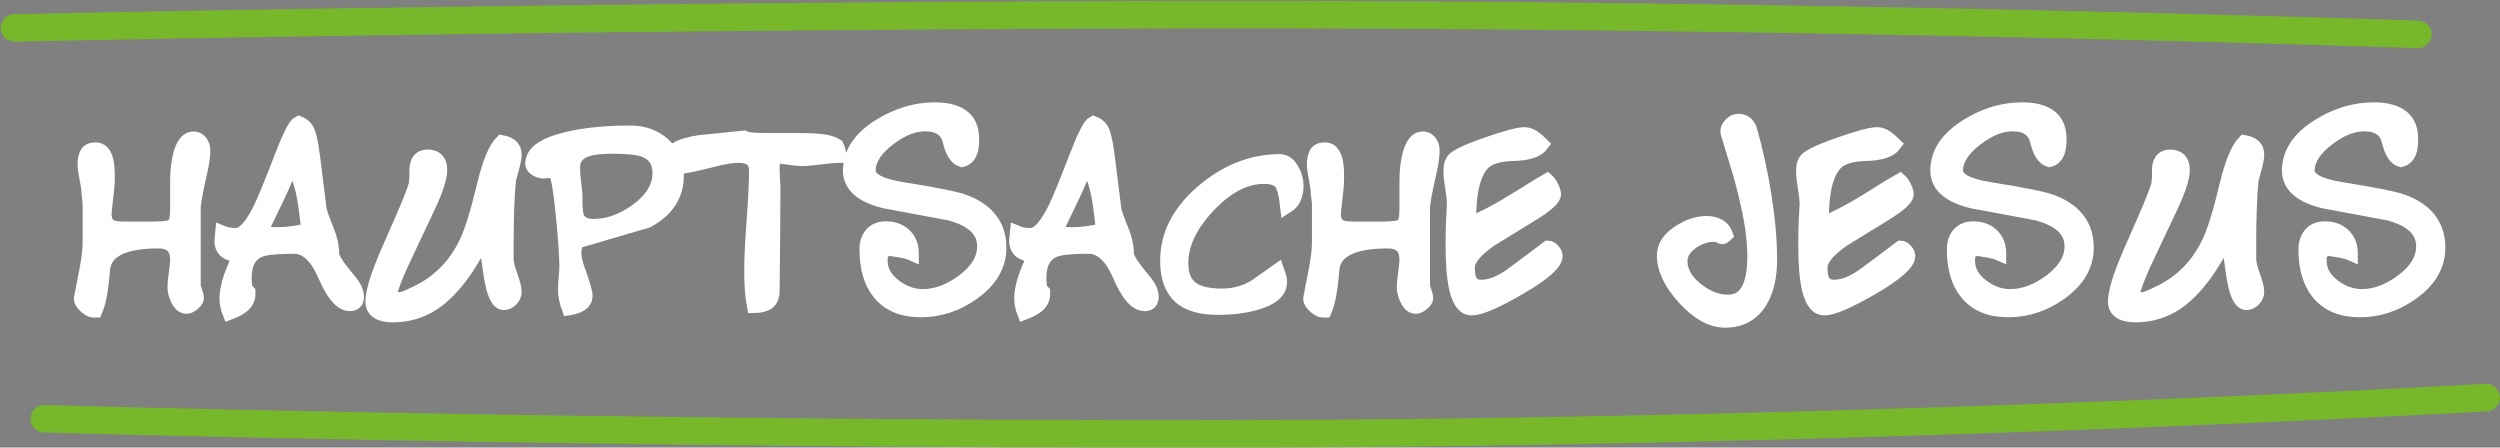 <?xml version="1.0" encoding="utf-8"?>
<!-- Generator: Adobe Illustrator 16.0.3, SVG Export Plug-In . SVG Version: 6.00 Build 0)  -->
<!DOCTYPE svg PUBLIC "-//W3C//DTD SVG 1.1//EN" "http://www.w3.org/Graphics/SVG/1.1/DTD/svg11.dtd">
<svg version="1.1" id="Ebene_1" xmlns="http://www.w3.org/2000/svg" xmlns:xlink="http://www.w3.org/1999/xlink" x="0px" y="0px"
	 width="514.832px" height="92.167px" viewBox="0 0 514.832 92.167" enable-background="new 0 0 514.832 92.167"
	 xml:space="preserve">
<rect x="0" y="0" width="514.832" height="92.167" fill="#808080" stroke="none"/>
<g>
	<path fill="none" stroke="#76B82A" stroke-width="5.669" stroke-linecap="round" d="M497.92,7.083c0,0-125.07-4.353-254.956-4.069
		C113.08,3.299,2.996,5.744,2.996,5.744 M511.981,81.875c0,0-127.093,7.312-259.05,7.474C120.97,89.51,9.139,86.237,9.139,86.237"/>
	<path fill="none" stroke="#4D3F70" stroke-width="0.927" stroke-miterlimit="9.272" d="M41.322,29.225
		c-0.382-0.494-0.862-0.741-1.439-0.74c-1.343-0.002-2.304,1.227-2.883,3.68c-0.365,1.502-0.544,3.26-0.545,5.275
		c0.001,0.33,0,1.226,0.001,2.691c0,1.465-0.001,2.472-0.001,3.021c0,1.795-0.272,2.894-0.821,3.296
		c-0.548,0.403-1.988,0.604-4.325,0.604c-0.657-0.001-1.349,0-2.079,0c-0.729-0.001-1.479-0.002-2.244,0
		c-0.293-0.001-0.73,0-1.314-0.001c-1.388,0.001-2.353-0.147-2.901-0.44c-0.803-0.441-1.204-1.303-1.203-2.59
		c-0.001-0.295,0.164-1.874,0.495-4.741c0.109-0.955,0.165-1.91,0.164-2.868c-0.001-1.543-0.11-2.719-0.331-3.527
		c-0.402-1.434-1.135-2.149-2.198-2.15c-0.916,0.001-1.528,0.284-1.84,0.851c-0.311,0.568-0.467,1.348-0.467,2.336
		c0.001,0.586,0.139,1.565,0.412,2.938c0.276,1.374,0.413,2.427,0.413,3.16c0.037,0.365,0.11,0.952,0.219,1.758
		c0,0.986,0.001,1.976,0,2.965c0.001,0.184,0.001,0.422,0,0.715c0.001,0.183,0,0.457,0,0.823l0,3.681
		c-0.001,1.318-0.184,2.985-0.55,4.999c-0.367,2.015-0.788,4.212-1.264,6.594c0.001,0.439,0.322,0.951,0.962,1.538
		c0.641,0.584,1.181,0.878,1.621,0.879h0.493c0.734-1.686,1.247-4.478,1.538-8.38c0.295-3.899,4.102-5.85,11.429-5.85
		c2.526-0.001,3.791,1.245,3.791,3.736c0,0.623-0.092,1.557-0.275,2.802c-0.183,1.246-0.276,2.197-0.274,2.856
		c0,0.843,0.237,1.73,0.715,2.665c0.475,0.933,1.079,1.4,1.811,1.4c0.403,0.001,0.862-0.22,1.374-0.659
		c0.514-0.439,0.771-0.825,0.77-1.154c0-0.33-0.109-0.786-0.329-1.372c-0.221-0.586-0.329-1.025-0.331-1.318l0.002-15.768
		c0-1.099,0.458-3.625,1.372-7.581c0.403-1.758,0.605-3.222,0.604-4.397C41.894,30.295,41.703,29.719,41.322,29.225L41.322,29.225z
		 M71.889,57.655c-2.308-2.71-3.462-4.505-3.461-5.384c0-1.502-0.328-3.057-0.988-4.669c-0.88-2.125-1.411-3.625-1.593-4.506
		c-0.477-3.808-0.925-7.397-1.347-10.769c-0.422-3.369-0.926-5.365-1.512-5.986c-0.403-0.475-0.897-0.824-1.481-1.044
		c-0.734,0.367-1.888,2.601-3.461,6.703c-2.163,5.604-3.626,9.192-4.395,10.767c-1.833,3.735-3.518,5.604-5.054,5.603
		c-0.515-0.001-1.008-0.035-1.485-0.11c-0.475-0.072-0.935-0.199-1.373-0.383l-0.166,1.701c0,1.062,0.366,1.829,1.1,2.306
		c0.438,0.294,1.28,0.587,2.528,0.878c-0.954,2.27-1.521,3.678-1.703,4.227c-0.588,1.72-0.881,3.185-0.88,4.392
		c0.001,1.025,0.201,2.049,0.605,3.074c1.244-0.476,2.122-0.935,2.636-1.371c0.878-0.696,1.319-1.521,1.319-2.471v-0.493
		l-0.494-0.494c-0.185-0.658-0.276-1.463-0.274-2.416c-0.001-2.926,1.023-4.812,3.074-5.652c1.135-0.477,3.48-0.714,7.033-0.714
		c2.562,0,4.688,1.97,6.373,5.906c1.683,3.937,3.405,5.906,5.164,5.906c0.989,0,1.482-0.513,1.483-1.539
		C73.539,60.09,72.988,58.937,71.889,57.655L71.889,57.655z M60.214,47.986c-1.043,0.146-2.096,0.221-3.158,0.219
		c-1.172,0.001-2.307-0.109-3.406-0.328c1.135-2.344,2.298-4.761,3.489-7.251c1.189-2.492,2.169-4.798,2.939-6.922
		c1.063,1.611,1.869,3.809,2.417,6.591c0.255,1.319,0.586,3.683,0.988,7.087C62.347,47.637,61.26,47.841,60.214,47.986
		L60.214,47.986z M105.182,56.773c-0.549-1.503-0.824-2.656-0.823-3.462v-3.957c-0.001-1.686,0.035-3.727,0.109-6.128
		c0.072-2.399,0.183-4.296,0.33-5.688c0.037-0.476,0.2-1.209,0.493-2.198c0.478-1.649,0.715-2.804,0.716-3.464
		c0-0.806-0.238-1.409-0.714-1.812c-0.478-0.405-1.136-0.68-1.979-0.826c-1.355,1.356-2.582,4.323-3.681,8.903
		c-1.355,5.681-2.6,9.673-3.734,11.981c-2.235,4.545-5.514,7.879-9.834,10.004c-0.295,0.146-0.889,0.431-1.786,0.853
		s-1.694,0.632-2.39,0.631c-0.55,0.001-0.935-0.165-1.153-0.495c-0.037-0.071-0.147-0.31-0.331-0.714
		c0.402-1.793,1.538-4.613,3.406-8.46c1.501-3.149,3.022-6.373,4.561-9.668c1.539-3.296,2.306-5.713,2.308-7.252
		c-0.002-1.866-0.88-2.802-2.639-2.8c-1.282,0-2.033,0.678-2.253,2.031c-0.036,0.219-0.054,0.504-0.054,0.853
		c0,0.347,0,0.761,0,1.235c0,0.037-0.021,0.294-0.055,0.771c-0.039,0.475-0.074,0.787-0.111,0.933
		c-0.402,1.428-1.427,4.009-3.077,7.746c-1.978,4.432-3.278,7.455-3.899,9.064c-1.284,3.262-1.923,5.696-1.923,7.307
		c-0.001,1.063,0.494,1.832,1.483,2.308c0.658,0.33,1.592,0.496,2.802,0.495c3.076,0,5.878-0.843,8.405-2.527
		c2.05-1.391,4.047-3.425,5.988-6.098c1.1-1.539,2.617-4.03,4.561-7.472c0.364,2.602,0.73,5.183,1.098,7.747
		c0.585,3.881,1.501,5.823,2.747,5.823c0.586,0,1.108-0.247,1.567-0.741c0.457-0.495,0.686-1.019,0.687-1.568
		C106.006,59.393,105.731,58.276,105.182,56.773L105.182,56.773z M136.661,29.746c-1.831-1.648-4.083-2.472-6.757-2.471
		c-6.116-0.001-11.116,0.603-14.999,1.812c-3.551,1.099-5.328,2.656-5.329,4.669c0.001,0.405,0.267,0.769,0.797,1.1
		c0.531,0.329,1.015,0.495,1.455,0.494c0.256,0,0.513-0.017,0.77-0.054c0.255-0.037,0.438-0.055,0.548-0.056
		c0.073,0,0.183,0.019,0.331,0.056c0.292,0.072,0.622,0.201,0.989,0.384c0.475,0.952,0.952,3.866,1.427,8.735
		c0.475,4.872,0.715,8.386,0.714,10.548c0,0.402-0.045,1.135-0.137,2.198c-0.092,1.062-0.137,1.885-0.136,2.471
		c0,0.623,0.063,1.256,0.191,1.896c0.128,0.64,0.32,1.31,0.577,2.006c0.954-0.147,1.722-0.386,2.308-0.714
		c0.806-0.478,1.209-1.117,1.208-1.923c0.001-0.696-0.532-2.509-1.593-5.438c-0.477-1.319-0.715-2.475-0.716-3.463
		c0.002-0.475,0.057-0.907,0.167-1.291c0.108-0.383,0.31-0.723,0.604-1.017c4.725-1.393,9.467-2.783,14.229-4.174
		c4.064-2.198,6.097-5.312,6.098-9.341C139.407,33.538,138.492,31.395,136.661,29.746L136.661,29.746z M131.057,43.372
		c-2.894,2.088-5.843,3.131-8.845,3.13c-1.575,0-2.638-0.494-3.187-1.482c-0.33-0.622-0.494-1.758-0.495-3.407
		c0.001-0.33,0-0.86,0-1.592c0.002-0.11-0.129-1.263-0.384-3.461c-0.073-0.622-0.11-1.319-0.11-2.088
		c0-1.83,0.989-3.058,2.967-3.681c1.136-0.366,2.874-0.549,5.218-0.549c2.967,0,5.073,0.22,6.317,0.66
		c2.162,0.768,3.242,2.343,3.243,4.725C135.782,38.52,134.207,41.102,131.057,43.372L131.057,43.372z M172.316,29.983
		c-0.586-0.39-1.419-0.683-2.5-0.878c-1.081-0.195-2.938-0.292-5.576-0.293c-1.026,0.002-2.043,0.001-3.05,0.001
		c-1.008-0.001-1.987-0.001-2.939,0c-1.319,0-2.397-0.034-3.241-0.1c-0.842-0.064-1.448-0.196-1.813-0.396
		c-3.077,0.33-6.153,0.643-9.229,0.936c-4.287,0.658-6.429,1.996-6.429,4.01c0.001,0.403,0.138,0.705,0.413,0.906
		c0.274,0.201,0.76,0.302,1.456,0.302c1.026,0.001,3.699-0.548,8.022-1.647c1.866-0.476,3.478-0.715,4.833-0.715
		c1.063,0,1.896,0.249,2.5,0.742c0.605,0.496,0.907,1.255,0.907,2.281c0.001,2.271-0.164,5.68-0.494,10.224
		c-0.331,4.543-0.495,7.969-0.496,10.276c0.001,1.393,0.037,2.694,0.111,3.902c0.074,1.21,0.219,2.383,0.438,3.519
		c1.283,0.001,2.254-0.236,2.914-0.714c0.659-0.476,0.988-1.319,0.988-2.528c0.001-0.806,0.045-5.294,0.131-13.466
		c0.023-2.052,0.032-4.708,0.034-7.969c-0.038-0.55-0.073-1.118-0.111-1.705c-0.037-0.586-0.054-1.19-0.054-1.813
		c0-0.512,0.019-0.952,0.055-1.32c0.036-0.366,0.128-0.676,0.275-0.935c0.256-0.073,0.531-0.166,0.824-0.274
		c0.145-0.037,0.275-0.056,0.385-0.056c0.11,0.002,1.043,0.13,2.801,0.385c0.514,0.074,1.08,0.109,1.703,0.11
		c0.879,0,2.181-0.108,3.902-0.329c1.722-0.22,3.001-0.329,3.846-0.329C172.81,31.293,172.609,30.584,172.316,29.983L172.316,29.983
		z M198.795,41.558c-1.648-0.66-5.951-1.539-12.91-2.637c-4.653-0.732-6.978-1.997-6.979-3.792c0.001-2.232,1.392-4.413,4.177-6.536
		c2.599-1.979,5.073-2.968,7.416-2.968c2.82,0,4.505,1.146,5.056,3.436c0.548,2.288,1.392,3.597,2.526,3.927
		c0.879-0.22,1.484-0.806,1.813-1.759c0.22-0.621,0.33-1.501,0.33-2.636c0.001-2.232-0.769-3.845-2.308-4.835
		c-1.282-0.842-3.096-1.263-5.438-1.263c-3.883-0.001-7.638,1.117-11.262,3.351c-4.14,2.566-6.208,5.658-6.209,9.285
		c0,3.078,2.398,5.201,7.198,6.373c4.431,0.843,8.863,1.668,13.294,2.472c4.76,1.247,7.141,3.498,7.142,6.757
		c0,2.638-1.464,5.036-4.395,7.196c-2.749,2.017-5.477,3.022-8.186,3.023c-2.051,0.001-3.975-0.678-5.77-2.034
		c-1.942-1.463-2.912-3.187-2.913-5.163c0.001-0.806,0.084-1.347,0.249-1.62c0.164-0.275,0.614-0.578,1.346-0.908
		c0.514,0.074,1.3,0.202,2.363,0.385c1.062,0.185,1.885,0.403,2.471,0.659c0-1.609-0.495-2.892-1.482-3.845
		c-0.99-0.952-2.29-1.43-3.902-1.43c-1.282,0.001-2.271,0.404-2.967,1.209c-0.695,0.807-1.043,1.851-1.043,3.133
		c0,3.844,0.88,6.849,2.637,9.009c1.941,2.382,4.797,3.572,8.571,3.571c3.845,0.001,7.417-1.172,10.711-3.516
		c3.664-2.6,5.494-5.73,5.495-9.395C205.826,46.541,203.482,43.39,198.795,41.558L198.795,41.558z M235.549,57.655
		c-2.308-2.711-3.462-4.505-3.462-5.384c0-1.502-0.328-3.059-0.987-4.67c-0.881-2.124-1.411-3.625-1.594-4.505
		c-0.477-3.808-0.925-7.397-1.346-10.769c-0.422-3.369-0.926-5.365-1.512-5.987c-0.403-0.474-0.897-0.824-1.482-1.043
		c-0.735,0.367-1.888,2.601-3.462,6.702c-2.162,5.604-3.625,9.192-4.394,10.767c-1.833,3.735-3.518,5.604-5.055,5.603
		c-0.515-0.001-1.008-0.035-1.485-0.11c-0.475-0.073-0.934-0.199-1.373-0.384l-0.166,1.702c0.001,1.063,0.367,1.829,1.1,2.306
		c0.439,0.294,1.281,0.587,2.528,0.878c-0.953,2.27-1.521,3.678-1.703,4.227c-0.588,1.72-0.881,3.185-0.881,4.392
		c0.002,1.026,0.201,2.048,0.606,3.075c1.243-0.477,2.122-0.936,2.636-1.372c0.878-0.696,1.319-1.521,1.319-2.471v-0.493
		l-0.494-0.494c-0.185-0.66-0.276-1.464-0.275-2.416c-0.001-2.927,1.023-4.812,3.075-5.652c1.136-0.477,3.48-0.713,7.033-0.714
		c2.563-0.001,4.688,1.97,6.373,5.906c1.684,3.937,3.406,5.906,5.164,5.906c0.99,0,1.483-0.513,1.484-1.538
		C237.198,60.09,236.647,58.937,235.549,57.655L235.549,57.655z M223.874,47.986c-1.043,0.146-2.097,0.22-3.159,0.219
		c-1.172,0.001-2.306-0.109-3.405-0.329c1.135-2.344,2.298-4.761,3.488-7.25c1.19-2.493,2.17-4.798,2.939-6.922
		c1.063,1.611,1.869,3.808,2.417,6.591c0.255,1.319,0.586,3.682,0.988,7.087C226.007,47.637,224.919,47.84,223.874,47.986
		L223.874,47.986z M266.149,35.021c-0.695-1.245-1.558-1.868-2.582-1.868c-5.604,0.001-10.823,2.016-15.658,6.043
		c-5.054,4.213-7.582,9.047-7.583,14.504c0.001,3.405,0.917,5.914,2.748,7.525c1.684,1.467,4.268,2.197,7.746,2.197
		c2.82,0,5.365-0.312,7.636-0.934c3.443-0.952,5.164-2.418,5.164-4.394c0.001-0.403-0.046-0.771-0.136-1.1
		c-0.093-0.329-0.23-0.749-0.413-1.264c-1.392,0.989-2.764,1.96-4.119,2.91c-2.125,1.468-4.56,2.199-7.307,2.198
		c-2.674,0.001-4.671-0.439-5.99-1.318c-1.575-1.024-2.36-2.802-2.362-5.329c0-3.918,1.868-7.854,5.605-11.81
		c3.734-3.956,7.545-5.935,11.426-5.934c1.502,0,2.591,0.329,3.27,0.988c0.678,0.66,1.161,2.345,1.456,5.055
		c0.695-0.44,1.199-1.035,1.51-1.786c0.311-0.749,0.467-1.565,0.467-2.445C267.028,37.163,266.734,36.082,266.149,35.021
		L266.149,35.021z M294.475,29.225c-0.382-0.494-0.862-0.741-1.439-0.741c-1.343-0.001-2.304,1.228-2.884,3.68
		c-0.361,1.502-0.544,3.26-0.544,5.275c0,0.33,0,1.226,0,2.691c0,1.465,0,2.472-0.001,3.021c0.001,1.795-0.272,2.894-0.82,3.296
		c-0.548,0.403-1.989,0.604-4.325,0.604c-0.657-0.001-1.349,0-2.079,0.001c-0.729-0.003-1.479-0.003-2.243-0.001
		c-0.293-0.001-0.73,0-1.314-0.001c-1.388,0.002-2.353-0.146-2.902-0.44c-0.802-0.441-1.203-1.303-1.202-2.59
		c-0.001-0.295,0.164-1.874,0.494-4.741c0.109-0.956,0.165-1.911,0.164-2.868c-0.001-1.543-0.109-2.72-0.33-3.527
		c-0.401-1.434-1.135-2.149-2.197-2.15c-0.916,0.001-1.528,0.283-1.84,0.851s-0.468,1.347-0.468,2.337
		c0.001,0.586,0.139,1.564,0.412,2.938c0.275,1.373,0.412,2.427,0.412,3.16c0.037,0.365,0.11,0.953,0.22,1.758
		c0,0.987,0,1.977,0,2.965c0.001,0.183,0.001,0.423,0,0.716c0.001,0.183,0.001,0.457,0.001,0.823v3.681
		c-0.001,1.319-0.184,2.985-0.551,4.998c-0.366,2.016-0.786,4.213-1.264,6.594c0.001,0.44,0.322,0.952,0.963,1.539
		c0.641,0.584,1.181,0.878,1.62,0.879h0.493c0.734-1.686,1.246-4.478,1.539-8.379c0.294-3.9,4.102-5.851,11.429-5.851
		c2.525-0.001,3.79,1.245,3.79,3.736c0,0.623-0.092,1.557-0.275,2.801c-0.184,1.247-0.273,2.197-0.273,2.857
		c0,0.842,0.236,1.73,0.714,2.666c0.475,0.932,1.079,1.399,1.812,1.399c0.402,0,0.861-0.22,1.373-0.659
		c0.515-0.439,0.771-0.825,0.771-1.155c-0.001-0.329-0.108-0.786-0.33-1.371c-0.22-0.586-0.329-1.025-0.329-1.319l0.001-15.767
		c0-1.1,0.457-3.625,1.374-7.582c0.401-1.758,0.604-3.222,0.603-4.396C295.046,30.295,294.856,29.718,294.475,29.225L294.475,29.225
		z M319.823,51.557c-0.366-0.403-0.714-0.605-1.043-0.604c-2.455,1.868-4.873,3.682-7.252,5.439
		c-2.382,1.758-4.544,2.636-6.483,2.637c-1.099,0-1.867-0.421-2.308-1.265c-0.294-0.585-0.438-1.501-0.438-2.747
		c0-1.575,1.538-3.441,4.614-5.604c2.856-1.759,5.714-3.517,8.57-5.272c3.038-1.869,4.561-3.241,4.561-4.121
		c-0.002-0.402-0.156-0.916-0.469-1.538c-0.311-0.625-0.632-1.08-0.961-1.375c-0.916,0.515-2.857,1.702-5.822,3.571
		c-4.104,2.563-7.438,4.322-9.999,5.275l-0.221-0.935c0-5.786,1.006-9.632,3.022-11.537c1.172-1.098,3.231-1.685,6.181-1.758
		c2.947-0.074,4.879-0.731,5.795-1.978c-0.622-0.622-1.173-1.098-1.647-1.428c-0.696-0.475-1.355-0.715-1.979-0.713
		c-1.246,0-3.929,0.722-8.048,2.17c-4.12,1.447-6.383,2.573-6.785,3.379c-0.221,0.401-0.348,0.778-0.384,1.125
		c-0.038,0.349-0.055,0.797-0.056,1.346c-0.001,0.55,0.165,1.886,0.495,4.011c0.145,0.953,0.219,1.741,0.22,2.363
		c-0.074,1.098-0.139,2.354-0.194,3.764c-0.054,1.408-0.079,3.011-0.081,4.806c0.001,3.773,0.238,6.702,0.715,8.79
		c0.622,2.784,1.703,4.176,3.241,4.175c1.721,0,5.035-1.428,9.943-4.285c4.907-2.856,7.36-5.035,7.361-6.537
		C320.371,52.344,320.188,51.959,319.823,51.557L319.823,51.557z M363.388,40.267c-0.77-4.815-1.757-9.329-2.966-13.542
		c-0.184-0.585-0.485-1.045-0.906-1.374c-0.421-0.33-0.927-0.494-1.511-0.494c-0.66,0-1.247,0.293-1.759,0.879
		c-0.513,0.586-0.659,1.208-0.44,1.867c1.465,4.835,2.288,7.545,2.472,8.131c0.882,3.114,1.595,6.107,2.144,8.983
		c0.551,2.876,0.824,5.559,0.824,8.048c-0.001,2.527-0.295,4.542-0.883,6.042c-0.845,2.198-2.354,3.297-4.521,3.298
		c-2.206,0-4.383-0.86-6.533-2.583c-2.151-1.721-3.226-3.643-3.225-5.768c-0.001-1.466,0.809-2.766,2.432-3.901
		c1.436-0.987,2.927-1.483,4.477-1.483c0.405,0,0.847,0.129,1.325,0.385c0.146,0.073,0.275,0.11,0.388,0.11
		c0.184,0.001,0.442-0.165,0.774-0.495c-0.295-0.841-0.799-1.465-1.514-1.866c-0.712-0.403-1.564-0.605-2.554-0.605
		c-1.904-0.001-3.846,0.67-5.823,2.006s-2.966,2.902-2.968,4.695c0.001,2.821,1.41,5.77,4.231,8.848
		c2.818,3.074,5.621,4.612,8.405,4.613c3.295,0,5.75-1.373,7.363-4.121c1.28-2.161,1.921-4.998,1.922-8.516
		C364.542,49.469,364.157,45.084,363.388,40.267L363.388,40.267z M392.45,51.556c-0.366-0.402-0.714-0.604-1.043-0.604
		c-2.456,1.868-4.873,3.681-7.252,5.439c-2.382,1.758-4.544,2.636-6.483,2.637c-1.1,0-1.868-0.421-2.308-1.265
		c-0.294-0.585-0.439-1.501-0.438-2.747c-0.001-1.575,1.538-3.442,4.614-5.604l8.569-5.272c3.039-1.87,4.561-3.242,4.56-4.121
		c0-0.404-0.155-0.917-0.467-1.539c-0.311-0.624-0.632-1.08-0.961-1.374c-0.916,0.514-2.857,1.702-5.823,3.57
		c-4.103,2.564-7.437,4.323-9.998,5.275l-0.221-0.935c-0.001-5.787,1.006-9.632,3.022-11.537c1.172-1.098,3.231-1.686,6.181-1.759
		c2.947-0.073,4.879-0.731,5.795-1.978c-0.622-0.621-1.173-1.098-1.647-1.427c-0.696-0.476-1.355-0.715-1.979-0.714
		c-1.246,0-3.929,0.723-8.048,2.17c-4.12,1.447-6.383,2.574-6.785,3.379c-0.221,0.401-0.348,0.778-0.384,1.125
		c-0.039,0.348-0.056,0.796-0.056,1.346c-0.001,0.549,0.165,1.886,0.494,4.01c0.145,0.953,0.22,1.741,0.22,2.364
		c-0.073,1.098-0.138,2.353-0.193,3.763c-0.055,1.408-0.082,3.011-0.081,4.806c0.001,3.773,0.238,6.702,0.715,8.79
		c0.622,2.784,1.703,4.176,3.241,4.175c1.721,0,5.035-1.428,9.942-4.285c4.908-2.855,7.361-5.035,7.362-6.537
		C392.998,52.344,392.815,51.959,392.45,51.556L392.45,51.556z M422.721,41.558c-1.648-0.66-5.952-1.539-12.91-2.637
		c-4.653-0.732-6.979-1.996-6.979-3.792c0.001-2.233,1.392-4.413,4.177-6.537c2.599-1.978,5.073-2.967,7.415-2.967
		c2.821,0,4.506,1.145,5.057,3.435c0.549,2.287,1.392,3.597,2.526,3.928c0.878-0.22,1.483-0.806,1.813-1.76
		c0.22-0.621,0.33-1.5,0.33-2.636c0.001-2.232-0.769-3.845-2.308-4.835c-1.282-0.841-3.097-1.263-5.438-1.263
		c-3.883-0.001-7.638,1.116-11.262,3.35c-4.14,2.565-6.209,5.659-6.209,9.286c0,3.078,2.397,5.2,7.197,6.373
		c4.432,0.842,8.863,1.667,13.295,2.471c4.76,1.247,7.141,3.5,7.143,6.757c-0.001,2.638-1.466,5.037-4.396,7.196
		c-2.748,2.018-5.477,3.023-8.186,3.022c-2.052,0.001-3.975-0.676-5.771-2.033c-1.941-1.463-2.911-3.187-2.911-5.162
		c0.001-0.807,0.084-1.348,0.248-1.621c0.164-0.275,0.613-0.577,1.346-0.907c0.514,0.074,1.3,0.201,2.363,0.384
		c1.062,0.185,1.886,0.403,2.471,0.66c0-1.61-0.494-2.893-1.481-3.845c-0.99-0.953-2.29-1.431-3.901-1.431
		c-1.282,0.001-2.272,0.404-2.967,1.209c-0.695,0.808-1.044,1.851-1.045,3.133c0,3.844,0.881,6.849,2.639,9.009
		c1.941,2.383,4.797,3.572,8.57,3.571c3.845,0,7.417-1.172,10.712-3.516c3.663-2.599,5.494-5.73,5.495-9.395
		C429.753,46.541,427.407,43.39,422.721,41.558L422.721,41.558z M464.033,56.773c-0.549-1.503-0.824-2.656-0.825-3.462v-3.957
		c0.002-1.686,0.037-3.727,0.111-6.128c0.072-2.399,0.183-4.296,0.33-5.688c0.036-0.475,0.199-1.21,0.493-2.198
		c0.477-1.649,0.715-2.804,0.715-3.464c0-0.806-0.237-1.409-0.713-1.812c-0.479-0.405-1.138-0.68-1.979-0.826
		c-1.355,1.356-2.581,4.323-3.681,8.903c-1.356,5.681-2.6,9.673-3.734,11.981c-2.235,4.544-5.515,7.879-9.836,10.004
		c-0.294,0.146-0.887,0.431-1.784,0.853s-1.694,0.632-2.391,0.631c-0.55,0.001-0.935-0.165-1.152-0.494
		c-0.038-0.072-0.147-0.311-0.331-0.715c0.402-1.793,1.538-4.613,3.406-8.459c1.501-3.15,3.021-6.374,4.562-9.669
		c1.537-3.296,2.306-5.713,2.307-7.252c-0.001-1.866-0.88-2.802-2.638-2.8c-1.282,0-2.033,0.678-2.253,2.032
		c-0.036,0.218-0.055,0.503-0.055,0.852c0.001,0.347,0,0.761,0.001,1.235c-0.001,0.036-0.021,0.294-0.055,0.771
		c-0.039,0.476-0.074,0.787-0.111,0.933c-0.404,1.428-1.428,4.009-3.076,7.746c-1.979,4.432-3.279,7.455-3.899,9.064
		c-1.284,3.262-1.923,5.696-1.923,7.307c-0.002,1.063,0.494,1.832,1.482,2.308c0.658,0.33,1.593,0.496,2.802,0.495
		c3.076,0,5.879-0.843,8.405-2.527c2.051-1.391,4.048-3.425,5.988-6.098c1.1-1.539,2.617-4.029,4.562-7.472
		c0.363,2.602,0.73,5.183,1.097,7.747c0.585,3.881,1.502,5.823,2.747,5.823c0.587,0,1.108-0.247,1.567-0.742
		c0.456-0.494,0.686-1.018,0.687-1.567C464.858,59.393,464.583,58.276,464.033,56.773L464.033,56.773z"/>
	<path fill="#FFFFFF" stroke="#FFFFFF" stroke-width="2.835" stroke-miterlimit="10" d="M41.894,30.955
		c0,1.172-0.202,2.638-0.605,4.396c-0.915,3.955-1.373,6.482-1.374,7.581l0,15.767c0,0.293,0.11,0.732,0.33,1.318
		s0.33,1.044,0.33,1.374c0,0.328-0.257,0.714-0.77,1.152c-0.513,0.44-0.971,0.66-1.373,0.66c-0.733,0-1.337-0.467-1.813-1.401
		c-0.476-0.934-0.714-1.822-0.714-2.664c0-0.659,0.092-1.612,0.275-2.857c0.183-1.245,0.274-2.179,0.275-2.802
		c0-2.49-1.264-3.735-3.792-3.735c-7.325,0-11.134,1.95-11.427,5.852c-0.293,3.899-0.806,6.692-1.539,8.377l-0.494,0.001
		c-0.44-0.001-0.979-0.294-1.621-0.88c-0.641-0.585-0.961-1.099-0.962-1.538c0.477-2.38,0.897-4.578,1.265-6.592
		c0.366-2.015,0.549-3.682,0.549-5l0-3.681c0-0.366,0-0.641,0-0.824c0-0.293,0-0.531,0-0.715c0-0.988,0-1.977,0-2.966
		c-0.11-0.806-0.183-1.392-0.22-1.758c0-0.733-0.137-1.786-0.412-3.159c-0.275-1.373-0.412-2.353-0.412-2.938
		c0-0.99,0.155-1.768,0.467-2.335c0.311-0.568,0.924-0.851,1.84-0.851c1.062,0,1.795,0.714,2.198,2.151
		c0.22,0.806,0.33,1.978,0.329,3.525c0,0.952-0.055,1.914-0.165,2.866c-0.33,2.867-0.494,4.45-0.494,4.744
		c0,1.282,0.402,2.152,1.209,2.591c0.54,0.292,1.51,0.438,2.893,0.438c0.585,0,1.025,0,1.318,0c0.769,0,1.511,0,2.243,0
		s1.419,0,2.078,0c2.335,0,3.782-0.201,4.322-0.604c0.549-0.403,0.824-1.502,0.824-3.296c0-0.55,0-1.557,0-3.021
		c0-1.466,0-2.363,0-2.693c0-2.014,0.183-3.772,0.54-5.274c0.586-2.453,1.548-3.68,2.884-3.68c0.586,0,1.062,0.247,1.447,0.741
		C41.701,29.719,41.893,30.296,41.894,30.955L41.894,30.955z M73.537,61.116c0,1.025-0.494,1.538-1.482,1.538
		c-1.758,0-3.48-1.969-5.165-5.905c-1.685-3.938-3.809-5.906-6.373-5.906c-3.553,0-5.897,0.238-7.032,0.714
		c-2.051,0.843-3.077,2.729-3.076,5.65c0,0.952,0.091,1.758,0.275,2.416l0.495,0.495v0.494c0,0.953-0.439,1.777-1.319,2.473
		c-0.513,0.439-1.392,0.896-2.637,1.374c-0.403-1.025-0.604-2.051-0.604-3.077c0-1.209,0.293-2.674,0.879-4.395
		c0.183-0.55,0.75-1.96,1.704-4.222c-1.246-0.293-2.088-0.586-2.528-0.878c-0.732-0.477-1.098-1.246-1.098-2.309l0.165-1.703
		c0.439,0.184,0.897,0.312,1.373,0.385c0.477,0.073,0.971,0.109,1.483,0.11c1.539,0,3.223-1.868,5.054-5.604
		c0.77-1.575,2.234-5.165,4.395-10.768c1.575-4.102,2.729-6.336,3.461-6.703c0.585,0.22,1.081,0.568,1.483,1.044
		c0.586,0.622,1.09,2.618,1.511,5.988c0.421,3.37,0.87,6.959,1.346,10.768c0.184,0.879,0.714,2.381,1.593,4.504
		c0.66,1.611,0.989,3.168,0.989,4.67c0,0.879,1.154,2.674,3.461,5.384C72.988,58.937,73.537,60.09,73.537,61.116L73.537,61.116z
		 M63.484,47.381c-0.404-3.406-0.732-5.768-0.989-7.086c-0.55-2.784-1.355-4.981-2.418-6.593c-0.769,2.125-1.748,4.432-2.938,6.922
		c-1.191,2.491-2.354,4.908-3.489,7.251c1.099,0.22,2.234,0.329,3.407,0.33c1.062,0,2.114-0.074,3.159-0.22
		C61.259,47.839,62.349,47.638,63.484,47.381L63.484,47.381z M106.006,60.126c0,0.55-0.229,1.071-0.687,1.565
		c-0.458,0.495-0.98,0.742-1.565,0.742c-1.246,0.001-2.161-1.941-2.748-5.823c-0.366-2.563-0.732-5.146-1.099-7.747
		c-1.94,3.443-3.46,5.935-4.56,7.473c-1.941,2.673-3.938,4.706-5.988,6.098c-2.527,1.685-5.329,2.527-8.405,2.527
		c-1.209-0.001-2.143-0.165-2.802-0.494c-0.989-0.477-1.483-1.245-1.483-2.308c0-1.612,0.641-4.047,1.922-7.307
		c0.623-1.612,1.923-4.634,3.901-9.064c1.648-3.736,2.674-6.318,3.077-7.746c0.037-0.146,0.073-0.458,0.11-0.934
		c0.037-0.477,0.055-0.733,0.055-0.77c0-0.476,0-0.888,0-1.236c0-0.348,0.018-0.632,0.055-0.852c0.219-1.354,0.97-2.032,2.252-2.033
		c1.758,0,2.636,0.934,2.637,2.803c0,1.538-0.769,3.955-2.308,7.252c-1.538,3.296-3.059,6.518-4.56,9.668
		c-1.869,3.846-3.004,6.666-3.407,8.461c0.184,0.402,0.293,0.641,0.33,0.714c0.22,0.33,0.604,0.494,1.154,0.494
		c0.696,0,1.492-0.21,2.39-0.631c0.897-0.422,1.492-0.706,1.785-0.852c4.322-2.125,7.6-5.458,9.834-10.009
		c1.135-2.307,2.38-6.299,3.736-11.975c1.098-4.579,2.325-7.545,3.68-8.91c0.842,0.147,1.501,0.431,1.978,0.833
		c0.477,0.403,0.715,1.007,0.715,1.813c0,0.66-0.238,1.814-0.715,3.462c-0.293,0.989-0.458,1.721-0.494,2.197
		c-0.146,1.392-0.256,3.288-0.33,5.687c-0.074,2.399-0.11,4.441-0.11,6.125l0,3.965c0,0.806,0.275,1.959,0.824,3.461
		C105.731,58.277,106.006,59.394,106.006,60.126L106.006,60.126z M139.408,36.174c0,4.029-2.033,7.142-6.098,9.34
		c-4.762,1.391-9.504,2.782-14.229,4.175c-0.292,0.292-0.494,0.631-0.604,1.016s-0.165,0.815-0.165,1.291
		c0,0.989,0.238,2.143,0.713,3.461c1.063,2.931,1.594,4.744,1.593,5.439c0,0.806-0.402,1.447-1.208,1.922
		c-0.586,0.331-1.355,0.568-2.308,0.715c-0.257-0.695-0.448-1.364-0.577-2.006c-0.128-0.64-0.193-1.271-0.193-1.895
		c0-0.586,0.046-1.41,0.138-2.472c0.091-1.063,0.137-1.796,0.137-2.198c0-2.16-0.238-5.677-0.715-10.547
		c-0.476-4.872-0.952-7.783-1.428-8.736c-0.366-0.183-0.696-0.312-0.989-0.385c-0.146-0.037-0.257-0.055-0.33-0.055
		c-0.11,0-0.293,0.019-0.55,0.055c-0.256,0.037-0.512,0.056-0.769,0.055c-0.439,0-0.925-0.165-1.456-0.494
		c-0.531-0.33-0.797-0.696-0.797-1.099c0-2.015,1.776-3.571,5.329-4.67c3.882-1.209,8.882-1.813,14.998-1.813
		c2.674,0,4.926,0.825,6.757,2.473C138.493,31.395,139.408,33.537,139.408,36.174L139.408,36.174z M135.783,35.625
		c0-2.38-1.081-3.955-3.242-4.725c-1.245-0.439-3.352-0.659-6.318-0.659c-2.344,0-4.084,0.183-5.219,0.549
		c-1.979,0.623-2.967,1.85-2.967,3.681c0,0.769,0.037,1.464,0.11,2.087c0.256,2.197,0.384,3.351,0.384,3.461
		c0,0.732,0,1.264,0,1.593c0,1.648,0.165,2.783,0.494,3.406c0.549,0.989,1.612,1.483,3.187,1.483c3.003,0,5.952-1.043,8.845-3.131
		C134.207,41.101,135.782,38.519,135.783,35.625L135.783,35.625z M172.921,32.109c-0.843,0-2.125,0.11-3.846,0.33
		c-1.721,0.22-3.021,0.33-3.9,0.33c-0.623,0-1.191-0.037-1.703-0.11c-1.759-0.257-2.692-0.384-2.802-0.385
		c-0.11,0-0.239,0.019-0.385,0.055c-0.293,0.109-0.567,0.201-0.824,0.275c-0.146,0.257-0.237,0.567-0.274,0.934
		c-0.036,0.367-0.055,0.806-0.055,1.319c0,0.623,0.019,1.227,0.055,1.813c0.036,0.586,0.072,1.154,0.109,1.703
		c0,3.26-0.009,5.925-0.037,7.976c-0.082,8.167-0.127,12.653-0.127,13.459c0,1.209-0.33,2.051-0.989,2.527
		c-0.66,0.477-1.63,0.714-2.912,0.724c-0.22-1.146-0.366-2.317-0.439-3.526c-0.074-1.208-0.11-2.508-0.11-3.9
		c0-2.307,0.165-5.731,0.494-10.272c0.33-4.551,0.495-7.957,0.495-10.229c0-1.025-0.302-1.785-0.906-2.279
		c-0.604-0.495-1.438-0.742-2.5-0.743c-1.355,0-2.966,0.238-4.834,0.715c-4.322,1.099-6.997,1.648-8.021,1.648
		c-0.695,0-1.182-0.101-1.456-0.302c-0.274-0.201-0.412-0.503-0.411-0.906c0-2.015,2.142-3.352,6.427-4.011
		c3.076-0.293,6.153-0.604,9.229-0.934c0.367,0.202,0.971,0.33,1.813,0.394c0.843,0.064,1.923,0.101,3.241,0.101
		c0.953,0,1.933,0,2.94,0c1.007,0,2.023,0,3.049,0c2.636,0,4.496,0.101,5.576,0.293c1.08,0.193,1.914,0.486,2.5,0.879
		C172.609,30.589,172.811,31.294,172.921,32.109L172.921,32.109z M205.828,51.007c0,3.662-1.832,6.794-5.494,9.395
		c-3.296,2.344-6.867,3.516-10.712,3.516c-3.772,0-6.629-1.19-8.571-3.57c-1.758-2.161-2.636-5.165-2.637-9.011
		c0-1.281,0.348-2.325,1.044-3.132c0.696-0.805,1.685-1.209,2.967-1.208c1.611,0,2.912,0.476,3.9,1.429
		c0.989,0.951,1.483,2.234,1.483,3.846c-0.586-0.257-1.41-0.477-2.473-0.66c-1.062-0.183-1.849-0.312-2.361-0.384
		c-0.733,0.329-1.182,0.632-1.347,0.906c-0.165,0.274-0.248,0.815-0.248,1.621c0,1.978,0.971,3.698,2.912,5.164
		c1.795,1.355,3.717,2.032,5.769,2.032c2.71,0,5.439-1.007,8.186-3.021c2.93-2.161,4.395-4.561,4.396-7.196
		c0-3.26-2.381-5.512-7.143-6.757c-4.432-0.806-8.863-1.629-13.295-2.473c-4.797-1.172-7.197-3.296-7.197-6.373
		c0-3.625,2.069-6.721,6.208-9.285c3.626-2.234,7.38-3.351,11.262-3.351c2.344,0,4.157,0.421,5.439,1.264
		c1.538,0.989,2.307,2.601,2.307,4.835c0,1.135-0.11,2.014-0.33,2.636c-0.33,0.953-0.934,1.539-1.813,1.758
		c-1.136-0.33-1.979-1.639-2.527-3.928c-0.549-2.289-2.234-3.434-5.054-3.434c-2.344,0-4.816,0.989-7.417,2.968
		c-2.784,2.125-4.175,4.304-4.175,6.537c0,1.795,2.325,3.059,6.977,3.791c6.958,1.099,11.262,1.978,12.91,2.636
		C203.484,43.39,205.828,46.54,205.828,51.007L205.828,51.007z M237.198,61.116c0,1.025-0.494,1.538-1.483,1.538
		c-1.758,0-3.479-1.969-5.164-5.905c-1.686-3.938-3.81-5.906-6.373-5.906c-3.553,0-5.897,0.237-7.032,0.714
		c-2.051,0.843-3.077,2.729-3.077,5.65c0,0.952,0.091,1.758,0.275,2.417l0.495,0.494v0.494c0,0.952-0.439,1.776-1.318,2.473
		c-0.513,0.439-1.392,0.897-2.638,1.373c-0.402-1.025-0.604-2.051-0.604-3.076c0-1.208,0.293-2.674,0.879-4.396
		c0.183-0.549,0.75-1.959,1.703-4.221c-1.245-0.293-2.088-0.587-2.527-0.879c-0.732-0.477-1.099-1.245-1.099-2.308l0.165-1.703
		c0.438,0.183,0.897,0.312,1.373,0.385c0.477,0.073,0.971,0.11,1.483,0.109c1.539,0,3.224-1.867,5.054-5.603
		c0.77-1.575,2.234-5.164,4.396-10.768c1.575-4.102,2.729-6.336,3.461-6.702c0.585,0.22,1.081,0.567,1.483,1.043
		c0.586,0.623,1.089,2.618,1.511,5.988c0.421,3.37,0.87,6.958,1.346,10.768c0.183,0.879,0.714,2.381,1.593,4.505
		c0.66,1.611,0.988,3.168,0.989,4.669c0,0.879,1.154,2.675,3.461,5.385C236.649,58.936,237.197,60.09,237.198,61.116L237.198,61.116
		z M227.145,47.381c-0.404-3.406-0.733-5.769-0.989-7.086c-0.55-2.784-1.355-4.981-2.417-6.593
		c-0.769,2.124-1.749,4.432-2.939,6.922c-1.19,2.49-2.354,4.908-3.489,7.251c1.099,0.22,2.234,0.33,3.406,0.329
		c1.063,0,2.115-0.072,3.159-0.22C224.919,47.838,226.009,47.637,227.145,47.381L227.145,47.381z M267.029,38.261
		c0,0.88-0.156,1.694-0.468,2.445c-0.311,0.751-0.814,1.346-1.51,1.786c-0.294-2.71-0.778-4.395-1.457-5.054
		c-0.677-0.66-1.766-0.989-3.269-0.989c-3.882,0-7.691,1.978-11.427,5.934c-3.736,3.955-5.604,7.893-5.604,11.812
		c0,2.526,0.788,4.303,2.363,5.328c1.319,0.879,3.314,1.319,5.988,1.319c2.747,0,5.183-0.733,7.308-2.198
		c1.354-0.951,2.728-1.922,4.119-2.911c0.184,0.513,0.32,0.934,0.412,1.264c0.092,0.329,0.138,0.695,0.138,1.099
		c0,1.978-1.722,3.442-5.164,4.395c-2.271,0.623-4.816,0.935-7.637,0.935c-3.479,0-6.062-0.732-7.746-2.197
		c-1.832-1.612-2.748-4.12-2.747-7.527c0-5.457,2.527-10.291,7.582-14.503c4.834-4.029,10.053-6.043,15.657-6.043
		c1.026,0,1.887,0.623,2.583,1.868C266.736,36.083,267.029,37.163,267.029,38.261L267.029,38.261z M295.047,30.955
		c0,1.172-0.2,2.637-0.604,4.395c-0.916,3.955-1.374,6.482-1.374,7.582v15.766c0,0.294,0.11,0.732,0.33,1.319
		c0.22,0.586,0.33,1.044,0.329,1.374c0.001,0.329-0.256,0.714-0.769,1.152c-0.513,0.44-0.971,0.66-1.373,0.66
		c-0.733,0-1.337-0.468-1.814-1.401c-0.475-0.935-0.714-1.822-0.713-2.664c-0.001-0.66,0.091-1.612,0.274-2.857
		c0.184-1.244,0.274-2.18,0.274-2.802c0-2.49-1.264-3.735-3.79-3.735c-7.326,0-11.135,1.95-11.428,5.851s-0.806,6.693-1.539,8.378
		h-0.493c-0.439,0-0.98-0.293-1.621-0.879c-0.642-0.585-0.961-1.099-0.962-1.538c0.477-2.381,0.897-4.578,1.264-6.593
		c0.367-2.014,0.55-3.681,0.55-5v-3.68c0-0.366,0-0.641,0-0.824c0-0.293,0.001-0.532,0-0.715c0-0.988,0-1.978,0.001-2.966
		c-0.11-0.805-0.184-1.392-0.221-1.758c0-0.733-0.138-1.786-0.412-3.159c-0.275-1.373-0.412-2.353-0.412-2.939
		c0-0.989,0.155-1.768,0.467-2.335c0.312-0.568,0.925-0.851,1.841-0.851c1.062,0,1.795,0.713,2.197,2.152
		c0.22,0.805,0.33,1.978,0.33,3.524c0,0.952-0.056,1.913-0.165,2.866c-0.329,2.866-0.494,4.45-0.494,4.743
		c0,1.282,0.402,2.151,1.209,2.592c0.54,0.292,1.51,0.438,2.893,0.438c0.586,0,1.025,0,1.318,0c0.77,0,1.512,0,2.244,0
		c0.731,0,1.419,0,2.078,0c2.334,0,3.781-0.201,4.321-0.604c0.55-0.403,0.825-1.502,0.824-3.296c0.001-0.55,0.001-1.557,0-3.021
		c0-1.466,0-2.363,0-2.693c0-2.014,0.183-3.772,0.54-5.274c0.587-2.454,1.548-3.681,2.885-3.68c0.586,0,1.062,0.246,1.446,0.741
		C294.855,29.719,295.047,30.296,295.047,30.955L295.047,30.955z M320.374,52.709c0,1.502-2.454,3.682-7.362,6.538
		c-4.907,2.857-8.222,4.285-9.943,4.285c-1.538,0-2.619-1.392-3.241-4.175c-0.477-2.088-0.714-5.018-0.714-8.79
		c0-1.795,0.027-3.397,0.081-4.808c0.056-1.409,0.119-2.664,0.193-3.763c0-0.623-0.073-1.411-0.22-2.362
		c-0.33-2.124-0.494-3.461-0.494-4.01c-0.001-0.55,0.018-0.998,0.055-1.346c0.037-0.347,0.165-0.723,0.385-1.126
		c0.402-0.805,2.664-1.932,6.784-3.378c4.121-1.447,6.804-2.17,8.049-2.17c0.623,0,1.281,0.238,1.978,0.714
		c0.476,0.33,1.026,0.805,1.647,1.428c-0.915,1.245-2.847,1.904-5.795,1.978c-2.949,0.074-5.009,0.659-6.181,1.758
		c-2.015,1.904-3.021,5.75-3.022,11.537l0.221,0.934c2.563-0.952,5.896-2.71,9.999-5.274c2.966-1.868,4.907-3.058,5.822-3.57
		c0.331,0.292,0.65,0.75,0.962,1.373c0.312,0.623,0.468,1.135,0.467,1.539c0,0.879-1.52,2.252-4.56,4.12
		c-2.856,1.758-5.714,3.517-8.57,5.274c-3.077,2.16-4.614,4.028-4.614,5.603c0,1.245,0.146,2.162,0.439,2.747
		c0.439,0.843,1.208,1.264,2.307,1.264c1.941,0,4.103-0.879,6.483-2.637c2.38-1.758,4.798-3.571,7.251-5.439
		c0.33,0,0.678,0.202,1.044,0.604C320.19,51.959,320.373,52.344,320.374,52.709L320.374,52.709z M364.543,53.424
		c0.001,3.516-0.64,6.354-1.922,8.516c-1.611,2.746-4.065,4.12-7.361,4.12c-2.784,0-5.586-1.538-8.406-4.614
		c-2.82-3.077-4.229-6.025-4.23-8.846c0.001-1.795,0.989-3.36,2.967-4.697c1.978-1.336,3.919-2.004,5.824-2.005
		c0.988,0,1.84,0.202,2.554,0.604s1.218,1.025,1.512,1.867c-0.331,0.33-0.587,0.494-0.77,0.494
		c-0.119,0.001-0.247-0.036-0.394-0.108c-0.477-0.257-0.916-0.386-1.328-0.385c-1.548-0.001-3.04,0.493-4.469,1.482
		c-1.62,1.136-2.435,2.436-2.435,3.9c0,2.125,1.071,4.048,3.223,5.769c2.151,1.722,4.331,2.583,6.537,2.583
		c2.171,0,3.673-1.1,4.523-3.297c0.586-1.502,0.879-3.516,0.879-6.043c0-2.491-0.275-5.173-0.824-8.048s-1.264-5.869-2.143-8.982
		c-0.183-0.586-1.007-3.296-2.473-8.13c-0.219-0.659-0.072-1.282,0.44-1.869c0.513-0.585,1.1-0.878,1.758-0.878
		c0.586,0,1.09,0.165,1.511,0.495c0.422,0.329,0.724,0.788,0.907,1.374c1.208,4.211,2.197,8.726,2.966,13.542
		C364.159,45.083,364.543,49.468,364.543,53.424L364.543,53.424z M393.001,52.71c0,1.501-2.454,3.68-7.362,6.537
		c-4.907,2.856-8.222,4.286-9.943,4.285c-1.538,0-2.619-1.392-3.24-4.175c-0.478-2.088-0.715-5.019-0.715-8.79
		c0-1.795,0.028-3.397,0.082-4.807c0.055-1.41,0.119-2.665,0.192-3.763c0-0.622-0.073-1.41-0.22-2.363
		c-0.329-2.124-0.494-3.461-0.494-4.01s0.018-0.998,0.055-1.346c0.036-0.348,0.165-0.723,0.385-1.125
		c0.402-0.806,2.664-1.932,6.785-3.379c4.119-1.447,6.803-2.17,8.049-2.17c0.622,0,1.281,0.237,1.978,0.714
		c0.476,0.331,1.024,0.806,1.647,1.429c-0.916,1.245-2.848,1.905-5.796,1.978c-2.948,0.073-5.009,0.659-6.181,1.757
		c-2.015,1.905-3.021,5.75-3.021,11.538l0.22,0.934c2.563-0.952,5.897-2.71,9.999-5.274c2.967-1.868,4.907-3.059,5.823-3.571
		c0.33,0.292,0.65,0.75,0.961,1.373c0.312,0.623,0.468,1.136,0.468,1.539c0,0.878-1.521,2.252-4.561,4.12
		c-2.856,1.758-5.713,3.516-8.57,5.274c-3.076,2.16-4.614,4.028-4.614,5.603c0,1.245,0.146,2.161,0.438,2.747
		c0.44,0.843,1.209,1.264,2.309,1.265c1.94-0.001,4.102-0.88,6.482-2.638c2.381-1.759,4.798-3.571,7.252-5.439
		c0.33,0,0.677,0.202,1.044,0.604C392.818,51.959,393.001,52.343,393.001,52.71L393.001,52.71z M429.755,51.006
		c-0.001,3.663-1.832,6.795-5.494,9.395c-3.297,2.345-6.867,3.517-10.713,3.517c-3.772,0-6.63-1.19-8.57-3.57
		c-1.758-2.161-2.638-5.165-2.638-9.011c0-1.282,0.349-2.326,1.044-3.131c0.696-0.806,1.685-1.209,2.967-1.209
		c1.612,0,2.912,0.477,3.9,1.429c0.989,0.952,1.483,2.233,1.483,3.846c-0.586-0.257-1.41-0.477-2.473-0.659
		c-1.062-0.184-1.849-0.312-2.361-0.386c-0.733,0.33-1.182,0.633-1.346,0.907c-0.165,0.274-0.248,0.814-0.248,1.62
		c0,1.979,0.971,3.7,2.912,5.165c1.795,1.354,3.717,2.032,5.769,2.032c2.71,0,5.438-1.008,8.186-3.021
		c2.93-2.161,4.395-4.56,4.396-7.197c0-3.26-2.381-5.511-7.143-6.757c-4.432-0.805-8.863-1.629-13.295-2.472
		c-4.798-1.172-7.196-3.296-7.197-6.373c0-3.625,2.069-6.72,6.208-9.285c3.626-2.234,7.38-3.351,11.263-3.351
		c2.344,0,4.157,0.421,5.439,1.263c1.537,0.989,2.307,2.601,2.307,4.835c0,1.136-0.11,2.015-0.329,2.637
		c-0.33,0.952-0.934,1.539-1.813,1.758c-1.135-0.329-1.978-1.639-2.527-3.928c-0.549-2.289-2.233-3.434-5.054-3.433
		c-2.344,0-4.816,0.989-7.417,2.967c-2.784,2.125-4.175,4.304-4.175,6.538c0,1.795,2.325,3.059,6.977,3.791
		c6.959,1.099,11.263,1.978,12.911,2.637C427.41,43.39,429.754,46.539,429.755,51.006L429.755,51.006z M464.86,60.126
		c-0.001,0.55-0.229,1.071-0.688,1.565c-0.458,0.495-0.979,0.742-1.565,0.742c-1.246,0-2.161-1.941-2.748-5.823
		c-0.365-2.563-0.731-5.146-1.099-7.747c-1.94,3.443-3.46,5.934-4.559,7.472c-1.942,2.674-3.938,4.707-5.988,6.099
		c-2.527,1.685-5.33,2.527-8.406,2.527c-1.209-0.001-2.143-0.165-2.802-0.494c-0.988-0.477-1.483-1.246-1.483-2.308
		c0-1.612,0.642-4.048,1.923-7.307c0.623-1.612,1.923-4.634,3.9-9.065c1.648-3.736,2.674-6.317,3.077-7.746
		c0.036-0.146,0.073-0.458,0.109-0.933c0.037-0.477,0.056-0.733,0.056-0.77c0-0.476,0-0.888,0-1.236
		c0-0.347,0.019-0.632,0.055-0.852c0.22-1.354,0.971-2.033,2.253-2.033c1.757,0,2.637,0.934,2.637,2.802
		c0,1.539-0.77,3.956-2.308,7.252c-1.539,3.296-3.059,6.518-4.561,9.668c-1.867,3.846-3.003,6.665-3.405,8.46
		c0.183,0.403,0.292,0.642,0.329,0.715c0.22,0.329,0.604,0.494,1.153,0.494c0.696,0,1.493-0.21,2.39-0.631
		c0.897-0.422,1.493-0.706,1.786-0.852c4.321-2.125,7.6-5.458,9.834-10.009c1.136-2.308,2.381-6.299,3.736-11.976
		c1.099-4.578,2.325-7.544,3.681-8.909c0.842,0.146,1.501,0.431,1.978,0.833c0.476,0.403,0.714,1.007,0.714,1.813
		c0,0.66-0.238,1.813-0.714,3.462c-0.293,0.989-0.458,1.721-0.495,2.197c-0.146,1.392-0.256,3.288-0.329,5.687
		s-0.11,4.441-0.11,6.125v3.964c0,0.807,0.275,1.959,0.824,3.461C464.585,58.277,464.859,59.394,464.86,60.126L464.86,60.126z
		 M502.162,51.006c0,3.663-1.831,6.795-5.493,9.395c-3.297,2.345-6.867,3.517-10.713,3.517c-3.772,0-6.63-1.19-8.571-3.57
		c-1.757-2.161-2.637-5.165-2.637-9.011c0-1.282,0.348-2.326,1.044-3.132c0.695-0.805,1.685-1.208,2.967-1.208
		c1.612,0,2.911,0.477,3.9,1.429s1.483,2.233,1.483,3.846c-0.586-0.257-1.41-0.477-2.473-0.659
		c-1.062-0.184-1.849-0.312-2.361-0.386c-0.733,0.33-1.182,0.633-1.347,0.907c-0.164,0.274-0.247,0.814-0.247,1.62
		c0,1.979,0.971,3.7,2.911,5.165c1.795,1.354,3.718,2.032,5.77,2.032c2.71,0,5.438-1.008,8.185-3.021
		c2.931-2.161,4.396-4.56,4.396-7.197c0.001-3.26-2.381-5.511-7.142-6.757c-4.432-0.806-8.863-1.629-13.295-2.472
		c-4.798-1.172-7.197-3.296-7.197-6.373c0-3.625,2.069-6.721,6.208-9.285c3.626-2.234,7.38-3.351,11.263-3.351
		c2.344,0,4.157,0.421,5.439,1.263c1.537,0.989,2.307,2.601,2.307,4.835c0,1.136-0.11,2.015-0.329,2.637
		c-0.33,0.952-0.935,1.539-1.813,1.758c-1.136-0.329-1.979-1.639-2.527-3.928c-0.549-2.289-2.233-3.434-5.054-3.433
		c-2.344,0-4.816,0.989-7.417,2.967c-2.784,2.125-4.175,4.304-4.175,6.537c0,1.795,2.325,3.059,6.977,3.791
		c6.959,1.099,11.262,1.978,12.91,2.637C499.818,43.39,502.162,46.539,502.162,51.006L502.162,51.006z"/>
</g>
</svg>
